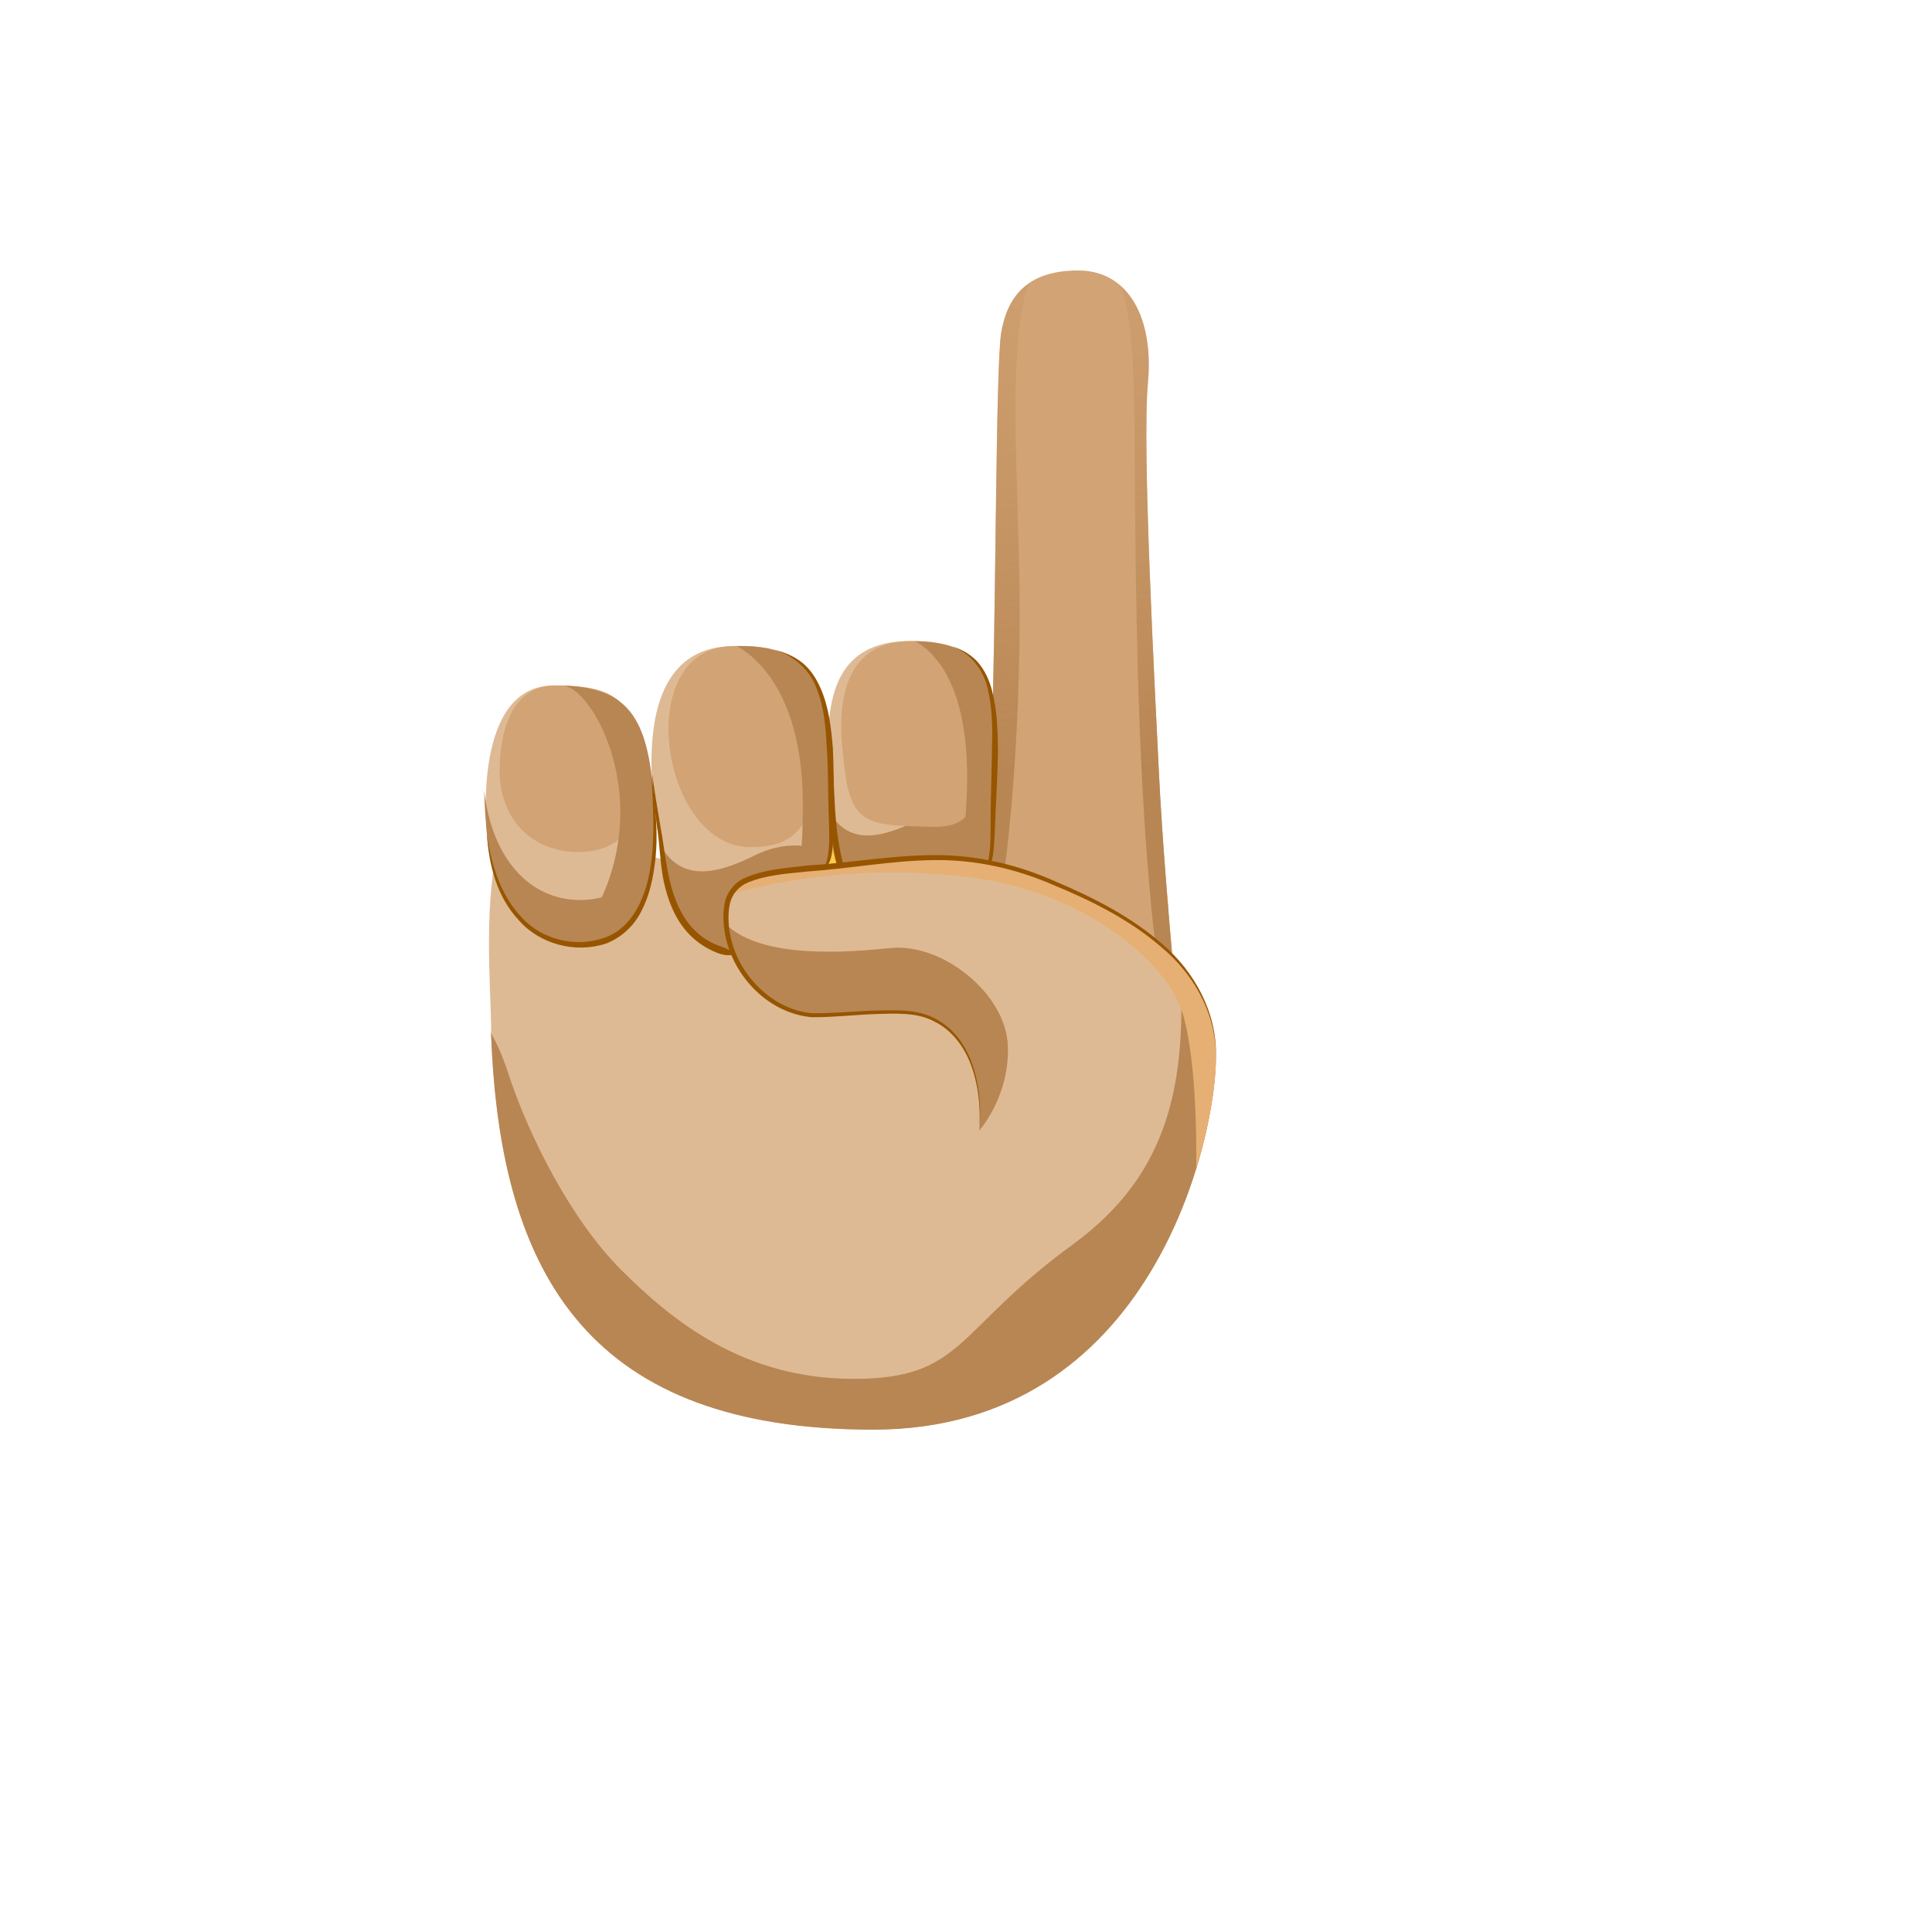 <svg xmlns="http://www.w3.org/2000/svg" version="1.1" xmlns:xlink="http://www.w3.org/1999/xlink" width="100%" height="100%" id="svgWorkerArea" viewBox="-25 -25 625 625" xmlns:idraw="https://idraw.muisca.co" style="background: white;"><defs id="defsdoc"><pattern id="patternBool" x="0" y="0" width="10" height="10" patternUnits="userSpaceOnUse" patternTransform="rotate(35)"><circle cx="5" cy="5" r="4" style="stroke: none;fill: #ff000070;"></circle></pattern><linearGradient id="paint0_linear" x1="52.258" y1="40.908" x2="24.675" y2="48.673" gradientUnits="userSpaceOnUse">
<stop offset="0.001" stop-color="#FFCB4B" id="stopImp-309442062"></stop>
<stop offset="1" stop-color="#FFD748" id="stopImp-282869073"></stop>
</linearGradient><linearGradient id="paint1_linear" x1="20.485" y1="50.517" x2="60.211" y2="50.517" gradientUnits="userSpaceOnUse">
<stop offset="0.001" stop-color="#D2A374" id="stopImp-325517991"></stop>
<stop offset="1" stop-color="#DEBA94" id="stopImp-126466480"></stop>
</linearGradient><linearGradient id="paint2_linear" x1="34.468" y1="72.489" x2="34.468" y2="42.298" gradientUnits="userSpaceOnUse">
<stop stop-color="#D2A374" stop-opacity="0" id="stopImp-337784752"></stop>
<stop offset="1" stop-color="#B88653" id="stopImp-589737097"></stop>
</linearGradient><linearGradient id="paint3_linear" x1="24.053" y1="36.636" x2="24.053" y2="54.041" gradientUnits="userSpaceOnUse">
<stop offset="0.001" stop-color="#D2A374" id="stopImp-565139180"></stop>
<stop offset="1" stop-color="#DEBA94" id="stopImp-142656772"></stop>
</linearGradient><linearGradient id="paint4_linear" x1="34.084" y1="36.636" x2="34.084" y2="54.041" gradientUnits="userSpaceOnUse">
<stop offset="0.001" stop-color="#D2A374" id="stopImp-618468705"></stop>
<stop offset="1" stop-color="#DEBA94" id="stopImp-843627987"></stop>
</linearGradient><linearGradient id="paint5_linear" x1="34.313" y1="36.202" x2="34.313" y2="59.266" gradientUnits="userSpaceOnUse">
<stop stop-color="#D2A374" stop-opacity="0" id="stopImp-528808376"></stop>
<stop offset="1" stop-color="#B88653" id="stopImp-479368984"></stop>
</linearGradient><linearGradient id="paint6_linear" x1="24.067" y1="39.172" x2="24.067" y2="25.81" gradientUnits="userSpaceOnUse">
<stop offset="0.001" stop-color="#D2A374" id="stopImp-456644679"></stop>
<stop offset="1" stop-color="#DEBA94" id="stopImp-330559503"></stop>
</linearGradient><linearGradient id="paint7_linear" x1="34.119" y1="39.172" x2="34.119" y2="25.811" gradientUnits="userSpaceOnUse">
<stop offset="0.001" stop-color="#D2A374" id="stopImp-541059821"></stop>
<stop offset="1" stop-color="#DEBA94" id="stopImp-946421754"></stop>
</linearGradient><linearGradient id="paint8_linear" x1="27.334" y1="32.942" x2="70.246" y2="57.317" gradientUnits="userSpaceOnUse">
<stop stop-color="#D2A374" stop-opacity="0" id="stopImp-633590770"></stop>
<stop offset="1" stop-color="#B88653" id="stopImp-834866492"></stop>
</linearGradient><linearGradient id="paint9_linear" x1="23.904" y1="36.195" x2="25.095" y2="55.935" gradientUnits="userSpaceOnUse">
<stop stop-color="#D2A374" stop-opacity="0" id="stopImp-290346924"></stop>
<stop offset="1" stop-color="#B88653" id="stopImp-715435494"></stop>
</linearGradient><linearGradient id="paint10_linear" x1="13.468" y1="30.703" x2="79.695" y2="72.751" gradientUnits="userSpaceOnUse">
<stop stop-color="#D2A374" stop-opacity="0" id="stopImp-102868099"></stop>
<stop offset="1" stop-color="#B88653" id="stopImp-603675360"></stop>
</linearGradient><linearGradient id="paint11_linear" x1="30.872" y1="57.992" x2="39.986" y2="30.185" gradientUnits="userSpaceOnUse">
<stop stop-color="#D2A374" stop-opacity="0" id="stopImp-224622178"></stop>
<stop offset="1" stop-color="#B88653" id="stopImp-357610661"></stop>
</linearGradient><radialGradient id="paint12_radial" cx="0" cy="0" r="1" gradientUnits="userSpaceOnUse" gradientTransform="translate(51.586 46.027) rotate(38.219) scale(10.151 3.738)">
<stop stop-color="#FBE07A" id="stopImp-493171946"></stop>
<stop offset="0.265" stop-color="#FCDF73" stop-opacity="0.735" id="stopImp-69888521"></stop>
<stop offset="0.655" stop-color="#FDDB5F" stop-opacity="0.345" id="stopImp-298204915"></stop>
<stop offset="1" stop-color="#FFD748" stop-opacity="0" id="stopImp-506531698"></stop>
</radialGradient><linearGradient id="paint13_linear" x1="54.41" y1="59.95" x2="54.41" y2="29.956" gradientUnits="userSpaceOnUse">
<stop offset="0.001" stop-color="#D2A374" id="stopImp-298135441"></stop>
<stop offset="1" stop-color="#DEBA94" id="stopImp-383169857"></stop>
</linearGradient><linearGradient id="paint14_linear" x1="54.389" y1="-31.774" x2="71.037" y2="239.154" gradientUnits="userSpaceOnUse">
<stop stop-color="#D2A374" stop-opacity="0" id="stopImp-525942043"></stop>
<stop offset="1" stop-color="#B88653" id="stopImp-872075928"></stop>
</linearGradient><linearGradient id="paint15_linear" x1="46.369" y1="-31.281" x2="63.016" y2="239.646" gradientUnits="userSpaceOnUse">
<stop stop-color="#D2A374" stop-opacity="0" id="stopImp-152272807"></stop>
<stop offset="1" stop-color="#B88653" id="stopImp-524639694"></stop>
</linearGradient><radialGradient id="paint16_radial" cx="0" cy="0" r="1" gradientUnits="userSpaceOnUse" gradientTransform="translate(53.859 8.745) rotate(166.543) scale(2.933 1.553)">
<stop stop-color="#E9CDB1" id="stopImp-943846554"></stop>
<stop offset="1" stop-color="#E9CDB1" stop-opacity="0" id="stopImp-398247496"></stop>
</radialGradient><linearGradient id="paint17_linear" x1="44.028" y1="35.552" x2="43.526" y2="51.336" gradientUnits="userSpaceOnUse">
<stop offset="0.001" stop-color="#D2A374" id="stopImp-826696926"></stop>
<stop offset="1" stop-color="#DEBA94" id="stopImp-33168449"></stop>
</linearGradient><linearGradient id="paint18_linear" x1="43.963" y1="34.141" x2="43.224" y2="57.391" gradientUnits="userSpaceOnUse">
<stop stop-color="#D2A374" stop-opacity="0" id="stopImp-694807668"></stop>
<stop offset="1" stop-color="#B88653" id="stopImp-462855855"></stop>
</linearGradient><linearGradient id="paint19_linear" x1="43.88" y1="37.995" x2="44.271" y2="25.704" gradientUnits="userSpaceOnUse">
<stop offset="0.001" stop-color="#D2A374" id="stopImp-67452738"></stop>
<stop offset="1" stop-color="#DEBA94" id="stopImp-987721100"></stop>
</linearGradient><linearGradient id="paint20_linear" x1="38.191" y1="32.07" x2="77.149" y2="55.866" gradientUnits="userSpaceOnUse">
<stop stop-color="#D2A374" stop-opacity="0" id="stopImp-91150936"></stop>
<stop offset="1" stop-color="#B88653" id="stopImp-750496062"></stop>
</linearGradient><linearGradient id="paint21_linear" x1="20.485" y1="57.218" x2="60.211" y2="57.218" gradientUnits="userSpaceOnUse">
<stop offset="0.001" stop-color="#D2A374" id="stopImp-100897207"></stop>
<stop offset="1" stop-color="#DEBA94" id="stopImp-420585240"></stop>
</linearGradient><linearGradient id="paint22_linear" x1="40.669" y1="41.864" x2="40.669" y2="147.175" gradientUnits="userSpaceOnUse">
<stop stop-color="#D2A374" stop-opacity="0" id="stopImp-406670573"></stop>
<stop offset="1" stop-color="#B88653" id="stopImp-901163881"></stop>
</linearGradient><linearGradient id="paint23_linear" x1="33.237" y1="50.437" x2="49.723" y2="50.437" gradientUnits="userSpaceOnUse">
<stop stop-color="#D2A374" stop-opacity="0" id="stopImp-531965755"></stop>
<stop offset="1" stop-color="#B88653" id="stopImp-327824058"></stop>
</linearGradient><linearGradient id="paint24_linear" x1="49.958" y1="36.952" x2="43.443" y2="69.394" gradientUnits="userSpaceOnUse">
<stop offset="0.312" stop-color="#F0C492" stop-opacity="0" id="stopImp-946105131"></stop>
<stop offset="1" stop-color="#E6AF74" id="stopImp-514932961"></stop>
</linearGradient><radialGradient id="paint25_radial" cx="0" cy="0" r="1" gradientUnits="userSpaceOnUse" gradientTransform="translate(31.378 60.211) rotate(-138.963) scale(13.164 6.007)">
<stop stop-color="#E9CDB1" id="stopImp-950915321"></stop>
<stop offset="1" stop-color="#E9CDB1" stop-opacity="0" id="stopImp-450145266"></stop>
</radialGradient></defs><g id="fileImp-722905185" class="cosito"><path id="pathImp-397191938" fill="url(#paint0_linear)" class="grouped" d="M318.876 253.227C316.405 244.415 310.971 241.67 308.391 240.847 307.541 240.572 306.991 240.517 306.991 240.517 306.991 240.517 258.492 222.729 258.492 222.729 258.492 222.729 189.024 258.579 189.024 258.579 189.024 258.579 204.422 304.614 204.422 304.614 219.325 302.418 234.257 302.171 249.243 302.39 275.674 302.775 302.243 304.531 329.196 299.288 329.58 283.203 321.758 263.521 318.876 253.227 318.876 253.227 318.876 253.227 318.876 253.227"></path><path id="pathImp-373536128" fill="url(#paint1_linear)" class="grouped" d="M133.884 308.979C133.884 321.661 140.087 327.371 143.216 329.43 144.258 330.116 144.945 330.391 144.945 330.39 144.945 330.391 202.967 372.363 202.967 372.363 202.967 372.363 309.158 350.594 309.158 350.594 309.158 350.594 305.92 283.395 305.92 283.395 285.197 280.733 265.188 275.435 245.29 269.505 210.158 259.074 175.356 246.721 137.424 243.619 130.837 264.948 133.884 294.183 133.884 308.979 133.884 308.98 133.884 308.98 133.884 308.979"></path><path id="pathImp-748271646" fill="url(#paint2_linear)" class="grouped" d="M246.965 310.986C273.123 308.241 289.728 329.625 291.786 340.77 291.786 340.77 300.322 337.668 300.322 337.668 300.322 337.668 296.425 294.927 296.425 294.927 296.425 294.927 268.704 277.056 268.704 277.056 268.704 277.056 242.382 249.084 242.382 249.084 242.382 249.084 194.103 248.041 194.103 248.041 194.103 248.041 186.939 225.586 186.939 225.586 186.747 225.586 184.936 225.559 184.743 225.559 184.743 225.559 148.706 229.238 148.706 229.238 144.808 230.665 142.008 232.586 140.719 235.084 135.943 244.417 134.104 256.578 133.472 268.684 139.099 279.994 151.725 285.868 162.758 285.868 175.713 285.868 183.481 276.014 188.147 267.723 188.147 267.723 188.997 282.739 209.83 288.449 209.857 288.449 225.337 313.264 246.965 310.986 246.965 310.986 246.965 310.986 246.965 310.986"></path><path id="pathImp-133304805" fill="url(#paint3_linear)" class="grouped" d="M162.511 280.677C147.25 280.677 134.624 268.242 132.511 244.936 132.292 242.466 128.009 196.76 154.084 196.76 178.292 196.76 185.126 206.093 186.719 237.168 188.31 268.242 178.292 280.677 162.511 280.677 162.511 280.677 162.511 280.677 162.511 280.677"></path><path id="pathImp-730050701" fill="url(#paint4_linear)" class="grouped" d="M220.314 284.299C201.486 284.3 192.044 276.037 189.436 252.457 189.135 249.821 173.161 186.548 210.077 184.104 243.233 181.936 243.864 202.441 243.864 236.645 243.864 270.849 236.536 284.3 220.314 284.299 220.314 284.3 220.314 284.3 220.314 284.299"></path><path id="pathImp-264622909" fill="url(#paint5_linear)" class="grouped" d="M219.27 251.662C204.888 258.91 195.2 259.074 189.052 249.165 189.189 250.29 189.354 251.416 189.464 252.458 192.071 276.039 201.512 284.301 220.34 284.301 233.597 284.301 240.898 275.297 243.148 253.364 239.415 246.996 227.751 247.38 219.27 251.662 219.27 251.662 219.27 251.662 219.27 251.662"></path><path id="pathImp-801414752" fill="url(#paint6_linear)" class="grouped" d="M161.989 250.617C149.143 250.617 138.522 242.628 136.738 227.667 137.423 233.542 132.071 196.73 154.88 196.73 175.246 196.73 181.01 202.715 182.327 222.672 183.672 242.629 175.273 250.617 161.989 250.617 161.989 250.617 161.989 250.617 161.989 250.617"></path><path id="pathImp-780097876" fill="url(#paint7_linear)" class="grouped" d="M217.707 249.054C189.025 249.054 179.254 185.863 210.927 184.051 238.127 182.513 238.126 202.388 238.703 219.27 239.499 243.564 231.018 249.054 217.707 249.054 217.707 249.054 217.707 249.054 217.707 249.054"></path><path id="pathImp-109345324" fill="url(#paint8_linear)" class="grouped" d="M209.089 282.873C212.41 283.779 216.088 284.273 220.342 284.273 236.563 284.273 243.892 270.794 243.892 236.619 243.892 203.65 243.206 183.474 213.48 183.996 225.173 190.968 234.724 206.862 234.724 235.576 234.697 276.449 225.53 282.818 209.089 282.873 209.089 282.873 209.089 282.873 209.089 282.873"></path><path id="pathImp-812772995" fill="url(#paint9_linear)" class="grouped" d="M162.647 266.156C147.139 266.156 134.294 253.804 131.632 230.772 131.742 235.411 132.071 240.188 132.51 244.909 134.624 268.215 147.25 280.65 162.51 280.65 177.332 280.65 186.911 269.505 186.746 242.466 183.59 259.074 174.779 266.156 162.647 266.156 162.647 266.156 162.647 266.156 162.647 266.156"></path><path id="pathImp-838234319" fill="url(#paint10_linear)" class="grouped" d="M186.719 237.139C185.209 207.52 178.897 197.693 157.377 196.814 168.658 198.653 190.507 242.135 160.424 280.456 161.11 280.511 161.796 280.676 162.51 280.676 178.293 280.676 188.284 268.241 186.719 237.139 186.719 237.139 186.719 237.139 186.719 237.139"></path><path id="pathImp-880353439" fill="#975500" class="grouped" d="M185.73 225.532C186.966 235.415 188.229 245.461 186.691 255.481 186.005 260.45 184.77 265.473 182.355 270.002 180.022 274.587 175.959 278.375 171.046 280.242 161.138 283.508 149.61 280.461 142.831 272.693 135.749 265.144 133.114 254.768 132.538 244.913 133.883 254.712 136.957 264.677 143.791 271.814 150.406 279.089 161.357 281.587 170.415 278.402 179.802 275.218 184.084 264.787 185.456 255.289 186.993 245.517 186.225 235.497 185.73 225.532 185.73 225.532 185.73 225.532 185.73 225.532"></path><path id="pathImp-833990440" fill="#975500" class="grouped" d="M212.903 283.671C209.719 284.687 206.809 283.288 204.147 281.915 201.457 280.487 199.042 278.566 197.065 276.26 193.058 271.648 190.972 265.856 189.709 260.119 188.557 254.3 188.419 248.508 187.596 242.77 186.882 237.006 186.251 231.214 186.004 225.422 186.745 231.186 187.733 236.896 188.694 242.633 189.792 248.343 190.286 254.19 191.631 259.708 192.921 265.225 195.007 270.687 198.712 274.86 200.551 276.946 202.747 278.676 205.217 279.938 207.688 281.228 210.377 281.558 212.903 283.671 212.903 283.671 212.903 283.671 212.903 283.671"></path><path id="pathImp-851019492" fill="url(#paint11_linear)" class="grouped" d="M246.964 310.983C225.337 313.261 209.856 288.446 209.856 288.446 189.024 282.736 188.173 267.721 188.173 267.721 183.507 276.011 175.74 285.866 162.785 285.866 151.779 285.866 139.126 279.991 133.499 268.681 133.637 266.156 133.856 263.658 134.103 261.16 134.103 261.16 134.02 261.16 134.02 261.16 133.307 267.995 133.142 274.94 133.169 281.611 144.313 294.375 161.769 296.187 172.913 292.892 175.932 291.987 190.04 281.363 200.909 292.042 212.711 303.654 226.434 318.476 250.011 317.955 273.588 317.434 291.758 340.739 291.758 340.739 289.727 329.622 273.121 308.21 246.964 310.983 246.964 310.983 246.964 310.983 246.964 310.983"></path><path id="pathImp-489008479" fill="url(#paint12_radial)" opacity="0.75" class="grouped" d="M353.733 319.079C358.152 313.122 336.057 276.256 318.437 266.292 300.816 256.355 266.095 262.257 263.268 269.229 260.441 276.202 293.899 284.079 309.626 297.229 336.771 319.958 349.314 325.036 353.733 319.079 353.733 319.079 353.733 319.079 353.733 319.079"></path><path id="pathImp-993970078" fill="url(#paint13_linear)" class="grouped" d="M295.409 223.718C295.518 221.549 295.628 219.216 295.711 216.718 297.275 175.789 297.028 93.382 298.894 82.539 300.87 71.037 307.184 62.528 323.707 62.5 340.23 62.472 348.272 77.982 346.351 98.872 344.402 119.762 348.602 197.832 349.864 224.129 351.813 264.839 358.4 327.948 358.4 327.948 358.4 327.948 297.11 286.031 297.11 286.031 297.11 286.031 295.409 223.718 295.409 223.718 295.409 223.718 295.409 223.718 295.409 223.718"></path><path id="pathImp-439120525" fill="url(#paint14_linear)" class="grouped" d="M349.863 224.103C348.601 197.806 344.429 119.736 346.35 98.846 347.613 85.258 344.566 74.031 337.787 67.799 343.551 85.972 341.218 112.956 342.892 184.547 344.978 273.789 352.334 303.71 352.334 303.71 352.334 303.71 355.683 300.498 355.683 300.498 353.651 278.565 350.989 247.629 349.863 224.103 349.863 224.103 349.863 224.103 349.863 224.103"></path><path id="pathImp-440421699" fill="url(#paint15_linear)" class="grouped" d="M304.603 154.65C303.423 112.541 301.996 83.499 307.76 66.808 302.682 70.404 300.047 75.949 298.922 82.538 297.055 93.381 297.302 175.815 295.738 216.716 295.628 219.214 297.412 243.178 295.574 252.814 295.574 252.814 294.695 254.516 294.695 254.515 294.695 254.516 300.13 255.174 300.13 255.174 300.13 255.174 306.168 211.363 304.603 154.65 304.603 154.65 304.603 154.65 304.603 154.65"></path><path id="pathImp-827314951" fill="url(#paint16_radial)" opacity="0.5" class="grouped" d="M308.145 81.743C304.44 77.598 312.509 70.049 319.426 68.402 326.342 66.755 334.961 68.759 338.666 72.904 342.372 77.049 336.745 81.167 331.832 84.845 323.378 91.187 311.823 85.888 308.145 81.743 308.145 81.743 308.145 81.743 308.145 81.743"></path><path id="pathImp-269730913" fill="url(#paint17_linear)" class="grouped" d="M272.849 273.517C255.036 272.94 245.375 265.337 244.524 244.117 243.536 219.988 235.274 183.369 268.073 182.381 299.5 181.447 297.414 201.102 296.453 231.655 295.52 262.207 288.192 274.011 272.849 273.517 272.849 273.517 272.849 273.517 272.849 273.517"></path><path id="pathImp-647993350" fill="url(#paint18_linear)" class="grouped" d="M271.53 240.523C257.697 247.386 248.53 247.249 243.013 237.092 243.123 238.218 243.233 239.37 243.288 240.414 245.017 264.268 253.663 272.887 271.503 273.464 284.046 273.875 291.237 265.01 294.064 242.966 290.743 236.433 279.71 236.488 271.53 240.523 271.53 240.524 271.53 240.524 271.53 240.523"></path><path id="pathImp-434126324" fill="url(#paint19_linear)" class="grouped" d="M270.268 242.278C255.638 241.811 250.177 240.576 248.228 223.666 247.213 214.964 241.97 183.176 268.868 182.407 294.668 181.666 291.923 203.051 291.923 220.07 291.923 244.583 282.866 242.69 270.268 242.278 270.268 242.278 270.268 242.278 270.268 242.278"></path><path id="pathImp-209301948" fill="url(#paint20_linear)" class="grouped" d="M262.253 271.923C265.354 272.829 268.84 273.461 272.847 273.515 294.255 273.872 295.518 262.206 296.451 231.681 297.385 202.254 299.416 182.874 271.255 182.435 282.124 189.023 288.602 204.834 287.805 230.473 286.68 266.928 277.842 272.335 262.253 271.923 262.253 271.923 262.253 271.923 262.253 271.923"></path><path id="pathImp-124847325" fill="#975500" class="grouped" d="M264.504 272.609C261.156 273.571 258.246 271.814 255.611 270.166 252.976 268.41 250.808 265.994 249.216 263.304 246.032 257.896 244.824 251.747 244.193 245.763 243.15 233.685 244.33 221.771 242.821 209.858 245.264 221.634 244.331 233.85 246.004 245.543 246.855 251.363 248.035 257.265 251.055 262.178 252.537 264.621 254.513 266.735 256.846 268.272 259.234 269.947 262.006 270.304 264.504 272.609 264.504 272.609 264.504 272.609 264.504 272.609"></path><path id="pathImp-921849817" fill="#975500" class="grouped" d="M282.811 184.005C285.967 184.965 289.014 186.64 291.292 189.165 293.515 191.718 294.997 194.902 295.848 198.142 297.605 204.675 297.769 211.428 297.852 218.07 297.687 224.713 297.413 231.356 297.055 237.972 296.891 241.266 296.863 244.587 296.589 247.936 296.424 249.611 296.369 251.286 295.958 252.932 295.601 254.36 294.915 256.831 292.884 256.693 294.531 256.144 294.448 254.167 294.86 252.713 295.079 251.121 295.299 249.501 295.354 247.854 295.491 244.56 295.409 241.266 295.464 237.917 295.464 237.917 295.903 218.043 295.903 218.043 296.04 211.455 296.15 204.812 294.668 198.443 293.433 192.075 289.178 186.31 282.811 184.005 282.811 184.005 282.811 184.005 282.811 184.005"></path><path id="pathImp-362218696" fill="url(#paint21_linear)" class="grouped" d="M209.856 271.672C209.856 257.865 219.627 257.425 245.784 255.092 264.476 253.445 284.814 248.531 310.697 258.551 340.257 269.971 368.033 286.523 368.363 316.225 368.664 342.825 347.997 437.447 257.504 437.447 167.012 437.447 136.628 389.079 133.883 308.95 133.883 308.95 291.785 340.738 291.785 340.738 291.785 340.738 295.161 312.491 275.811 304.119 267.55 300.55 249.901 303.433 238.182 303.433 226.462 303.433 209.856 290.339 209.856 271.672 209.856 271.672 209.856 271.672 209.856 271.672"></path><path id="pathImp-913054510" fill="url(#paint22_linear)" class="grouped" d="M322.088 377.548C283.745 405.52 286.873 421.057 251.11 421.057 215.375 421.057 192.319 402.144 175.989 385.838 159.657 369.533 145.934 342.329 139.21 321.604 137.618 316.718 135.751 312.628 133.858 309.169 136.657 389.187 167.069 437.5 257.478 437.5 347.971 437.5 368.638 342.851 368.336 316.278 368.199 304.639 363.835 295.059 356.808 286.988 358.839 324.925 353.57 354.572 322.088 377.548 322.088 377.548 322.088 377.548 322.088 377.548"></path><path id="pathImp-415923341" fill="url(#paint23_linear)" class="grouped" d="M301.034 313.123C300.348 296.543 279.982 279.963 263.048 281.692 248.446 283.175 221.987 285.178 210.158 274.335 211.667 291.519 227.037 303.433 238.181 303.433 249.928 303.433 267.576 300.551 275.81 304.119 295.161 312.492 291.784 340.738 291.784 340.738 291.784 340.738 301.72 329.703 301.034 313.123 301.034 313.123 301.034 313.123 301.034 313.123"></path><path id="pathImp-169233877" fill="url(#paint24_linear)" class="grouped" d="M368.363 316.253C368.006 286.552 340.257 270 310.697 258.58 284.787 248.561 264.476 253.475 245.785 255.121 225.831 256.906 215.484 257.62 211.641 263.961 236.234 257.894 259.234 255.396 287.642 258.663 324.639 262.89 352.608 285.701 357.685 303.132 362.708 320.371 361.967 352.461 361.967 353.229 366.715 337.775 368.472 324.05 368.363 316.253 368.363 316.253 368.363 316.253 368.363 316.253"></path><path id="pathImp-374463334" fill="#975500" class="grouped" d="M291.786 340.765C292.252 334.04 291.704 327.178 289.563 320.809 287.504 314.495 283.442 308.538 277.459 305.574 271.64 302.307 264.531 302.911 257.916 303.048 251.192 303.323 244.495 304.119 237.633 304.064 223.58 302.828 212.162 290.86 209.582 277.354 208.951 273.95 208.786 270.464 209.472 266.951 210.214 263.41 212.903 260.225 216.197 258.907 222.729 256.108 229.619 255.805 236.315 254.982 249.819 254.159 263.104 251.743 276.745 251.633 290.386 251.441 303.972 254.598 316.351 260.115 328.784 265.386 341.053 271.617 351.291 280.648 361.501 289.542 368.583 302.554 368.363 316.224 368.253 302.527 360.952 289.899 350.66 281.362 340.477 272.55 328.263 266.457 315.857 261.323 303.506 255.943 290.194 252.978 276.773 253.253 263.378 253.417 249.984 255.97 236.508 256.903 229.865 257.618 222.949 257.974 216.966 260.5 213.947 261.735 211.86 264.233 211.119 267.335 210.461 270.437 210.57 273.841 211.147 277.053 213.397 289.872 224.486 301.566 237.633 302.774 244.302 302.884 251.055 302.142 257.834 301.923 264.476 301.868 271.722 301.209 277.898 304.723 284.046 307.962 288.053 314.221 289.974 320.644 292.033 327.15 292.417 334.067 291.786 340.765 291.786 340.765 291.786 340.765 291.786 340.765"></path><path id="pathImp-861249406" fill="url(#paint25_radial)" opacity="0.5" class="grouped" d="M150.544 311.722C142.228 321.714 167.506 379.333 192.428 393.855 217.35 408.376 248.612 403.901 254.705 392.372 260.798 380.843 234.888 362.918 213.672 343.071 177.085 308.812 158.86 301.73 150.544 311.722 150.544 311.722 150.544 311.722 150.544 311.722"></path><path id="pathImp-647487896" fill="#975500" class="grouped" d="M225.694 185.206C228.877 186.029 232.006 187.346 234.614 189.46 237.249 191.602 239.088 194.539 240.432 197.586 243.149 203.762 243.891 210.515 244.44 217.103 244.741 223.718 244.769 230.334 244.632 236.922 244.577 240.189 244.659 243.51 244.494 246.832 244.385 248.479 244.357 250.153 243.973 251.828 243.671 253.283 242.902 255.726 240.899 255.561 242.545 254.985 242.491 253.09 242.875 251.636 243.067 250.044 243.259 248.424 243.259 246.804 243.314 243.538 243.122 240.272 243.04 236.95 242.848 230.362 242.93 223.774 242.491 217.24 242.134 210.734 241.695 204.119 239.307 198.08 237.193 191.931 232.006 187.21 225.694 185.206 225.694 185.206 225.694 185.206 225.694 185.206"></path></g></svg>